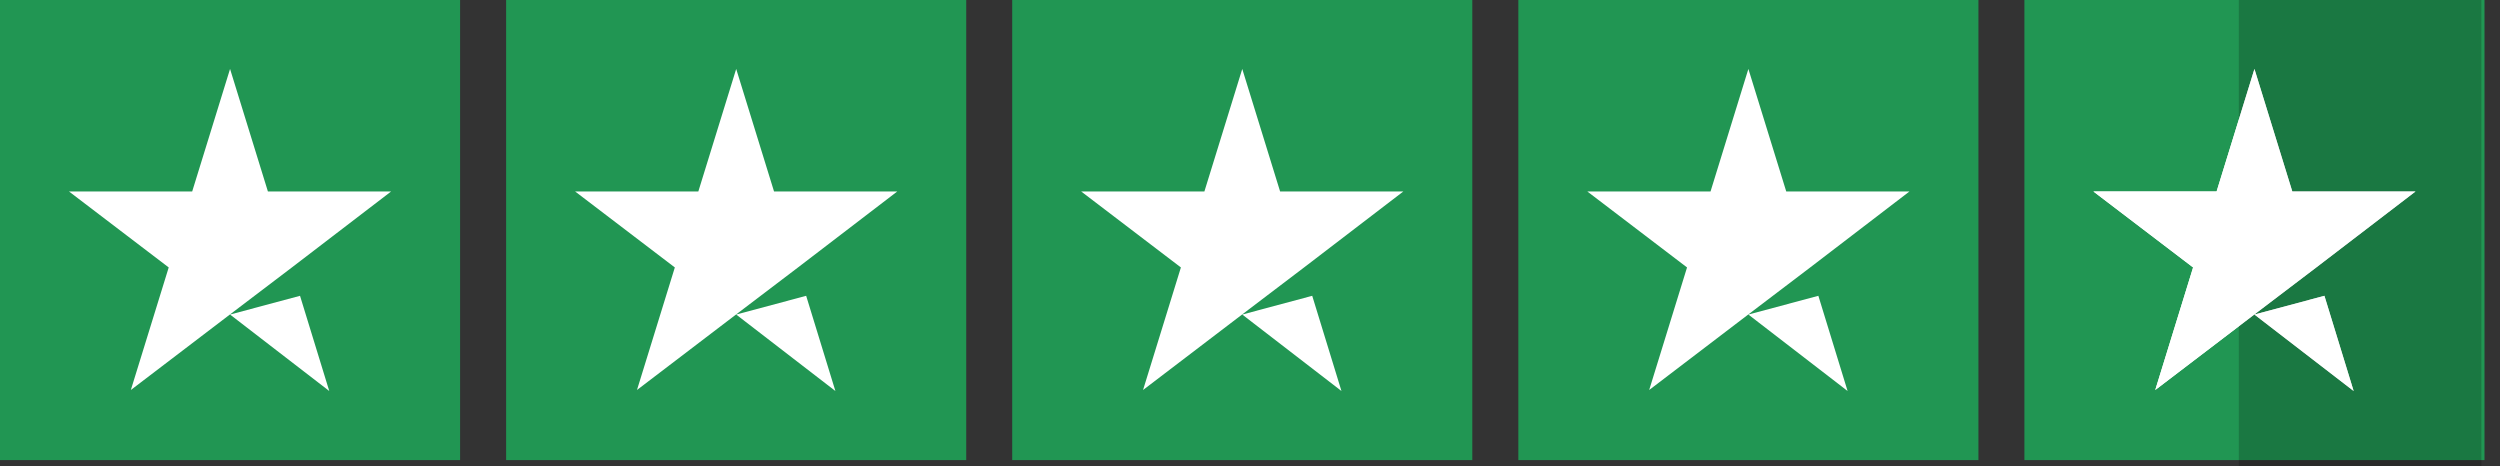 <?xml version="1.0" encoding="UTF-8"?> <svg xmlns="http://www.w3.org/2000/svg" width="134" height="25" viewBox="0 0 134 25" fill="none"><rect x="0" y="0" width="134" height="25" fill="#333333" stroke="none"/><rect width="24.661" height="24.661" fill="#219653"></rect><path d="M12.331 16.86L16.081 15.855L17.648 20.958L12.331 16.86ZM20.962 10.264H14.36L12.331 3.695L10.301 10.264H3.699L9.043 14.335L7.013 20.904L12.356 16.832L15.645 14.335L20.962 10.264Z" fill="white"></path><rect width="24.661" height="24.661" transform="translate(27.129)" fill="#219653"></rect><path d="M39.46 16.86L43.21 15.855L44.777 20.958L39.46 16.86ZM48.091 10.264H41.489L39.46 3.695L37.43 10.264H30.828L36.171 14.335L34.142 20.904L39.485 16.832L42.773 14.335L48.091 10.264Z" fill="white"></path><rect width="24.661" height="24.661" transform="translate(54.254)" fill="#219653"></rect><path d="M66.585 16.86L70.335 15.855L71.902 20.958L66.585 16.86ZM75.216 10.264H68.614L66.585 3.695L64.555 10.264H57.953L63.296 14.335L61.267 20.904L66.61 16.832L69.898 14.335L75.216 10.264Z" fill="white"></path><rect width="24.661" height="24.661" transform="translate(81.383)" fill="#219653"></rect><path d="M93.713 16.86L97.464 15.855L99.031 20.958L93.713 16.86ZM102.345 10.264H95.743L93.713 3.695L91.684 10.264H85.082L90.425 14.335L88.396 20.904L93.739 16.832L97.027 14.335L102.345 10.264Z" fill="white"></path><rect width="24.661" height="24.661" transform="translate(108.508)" fill="#219653"></rect><path d="M120.838 16.86L124.589 15.855L126.156 20.958L120.838 16.86ZM129.47 10.264H122.868L120.838 3.695L118.809 10.264H112.207L117.55 14.335L115.521 20.904L120.864 16.832L124.152 14.335L129.47 10.264Z" fill="white"></path><rect x="120" width="13" height="25" fill="black" fill-opacity="0.2"></rect><path d="M120.838 16.86L124.589 15.855L126.156 20.958L120.838 16.86ZM129.47 10.264H122.868L120.838 3.695L118.809 10.264H112.207L117.55 14.335L115.521 20.904L120.864 16.832L124.152 14.335L129.47 10.264Z" fill="white"></path></svg> 